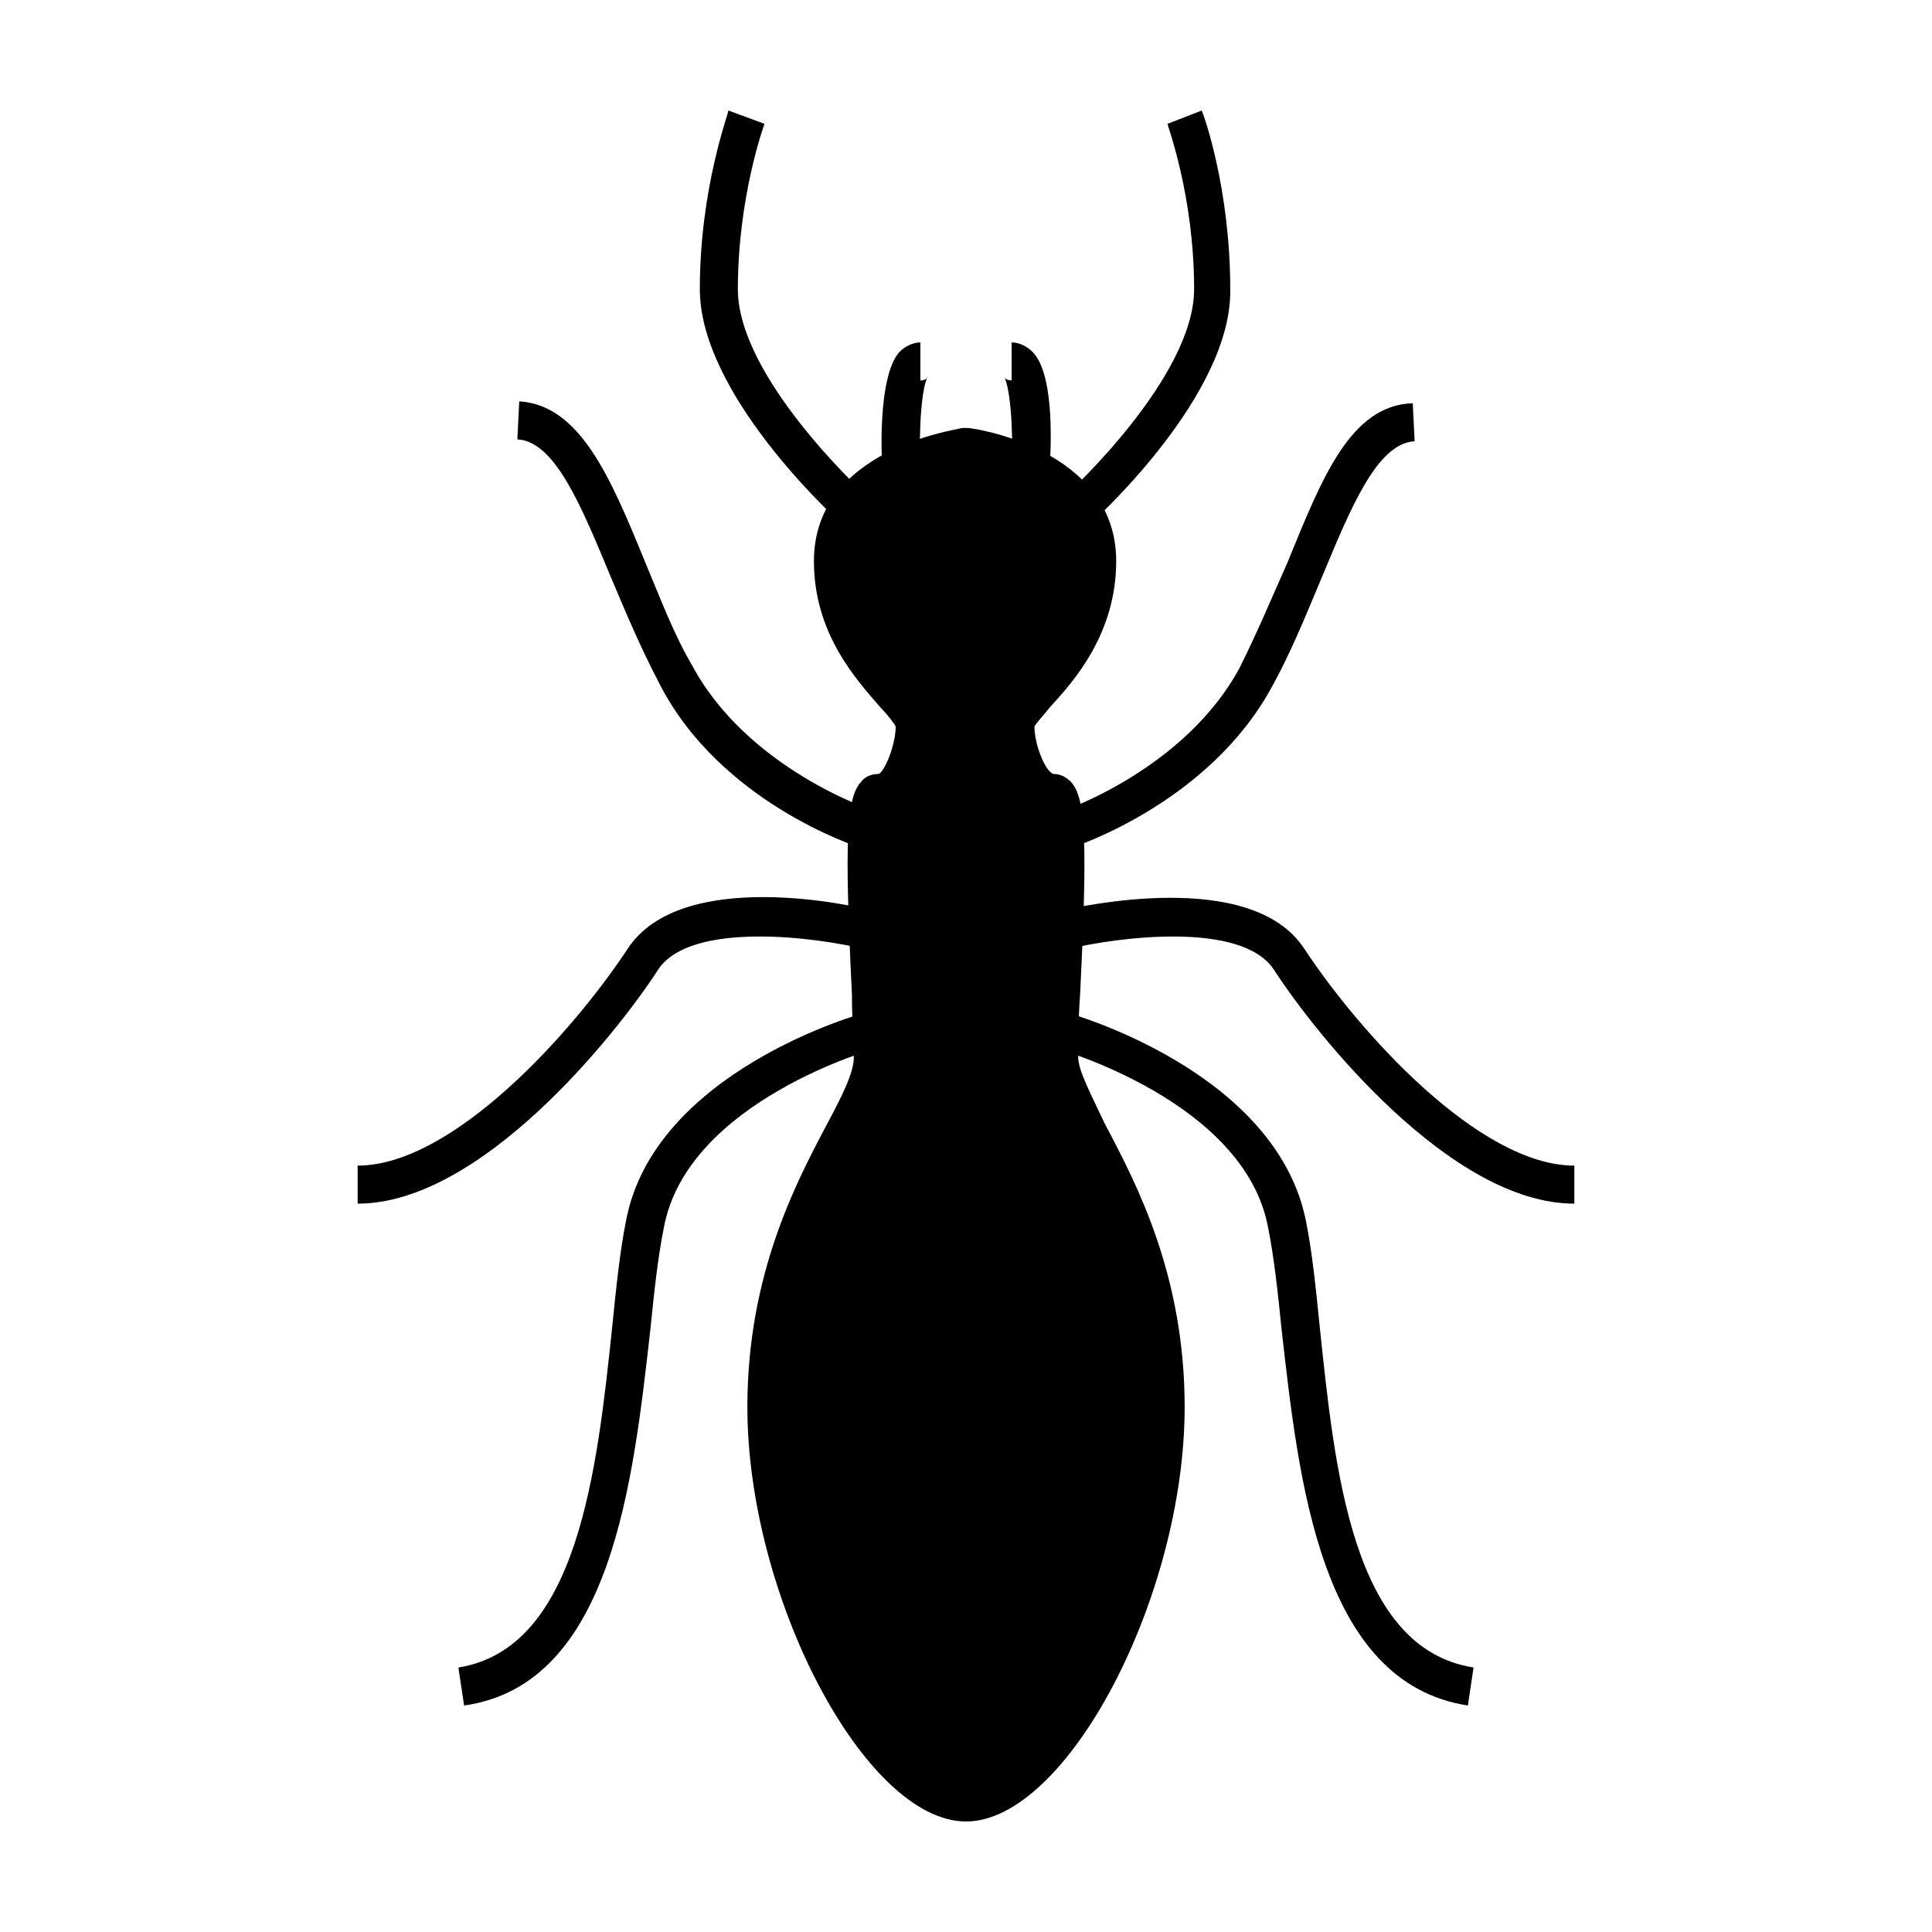 <?xml version="1.0" encoding="UTF-8"?>
<!-- Uploaded to: ICON Repo, www.svgrepo.com, Generator: ICON Repo Mixer Tools -->
<svg fill="#000000" width="800px" height="800px" version="1.1" viewBox="144 144 512 512" xmlns="http://www.w3.org/2000/svg">
 <g>
  <path d="m372.29 368.76c-1.512-0.504-37.281-12.09-53.402-43.328-5.039-9.574-9.07-19.145-13.098-28.719-7.559-18.137-14.609-35.77-24.688-36.273l0.504-10.078c16.121 1.008 24.184 20.152 33.25 42.32 4.031 9.574 7.559 19.145 12.594 27.711 14.609 27.207 47.359 38.289 47.863 38.289z"/>
  <path d="m238.78 462.98v-10.078c25.191 0 56.93-35.266 71.539-57.434 14.105-21.664 59.953-11.586 64.992-10.078l-2.519 10.078c-12.09-3.023-45.848-7.559-54.41 5.543-11.086 17.129-46.855 61.969-79.602 61.969z"/>
  <path d="m266.99 595.98-1.512-10.078c31.738-5.039 36.777-52.395 40.809-90.688 1.008-10.078 2.016-19.648 3.527-27.207 7.055-39.801 61.969-55.418 64.488-55.922l2.519 9.574c-0.504 0-50.883 14.105-56.93 47.863-1.512 7.559-2.519 16.625-3.527 26.703-4.535 39.801-10.078 94.211-49.375 99.754z"/>
  <path d="m377.83 268c-0.504-7.559-0.504-25.191 4.535-30.73 1.512-1.512 3.527-2.519 5.543-2.519v10.078c1.008 0 2.016-0.504 2.016-1.008-1.512 2.016-2.519 13.098-2.016 23.68z"/>
  <path d="m366.24 282.11c-1.512-1.512-36.777-33.754-36.777-61.465 0-26.703 7.559-46.352 7.559-47.359l9.574 3.527s-7.055 19.145-7.055 43.832c0 23.176 32.746 53.402 33.25 53.906z"/>
  <path d="m424.68 424.18c0-14.105 4.535-70.031-1.512-70.031s-9.574-12.09-9.574-18.137 21.664-18.137 21.664-43.832c0-25.695-35.266-30.23-35.266-30.23s-35.266 4.535-35.266 30.23c0 25.695 21.664 37.785 21.664 43.832s-3.527 18.137-9.574 18.137c-6.047 0-1.512 55.922-1.512 70.031 0 14.105-28.215 41.312-28.215 92.699 0.004 51.391 31.242 104.8 52.906 104.8s52.898-53.402 52.898-104.79c0-51.391-28.215-78.09-28.215-92.703z"/>
  <path d="m400 626.71c-26.703 0-57.938-59.449-57.938-109.83 0-34.762 12.594-58.945 21.16-75.066 4.031-7.559 7.055-13.602 7.055-17.633 0-3.527-0.504-9.574-0.504-16.625-2.016-40.809-1.512-52.395 2.519-56.426 1.008-1.512 3.023-2.016 4.535-2.016 1.512-0.504 4.535-7.559 4.535-12.594-0.504-1.008-2.519-3.527-4.031-5.039-6.551-7.559-17.633-19.648-17.633-38.793 0-29.727 37.785-34.762 39.297-35.266h1.512c1.512 0 39.297 5.543 39.297 35.266 0 19.145-11.082 31.738-17.633 38.793-1.512 2.016-3.527 4.031-4.031 5.039 0 5.039 3.023 12.09 5.039 12.594 1.512 0 3.023 0.504 4.535 2.016 4.031 4.031 4.535 15.617 2.519 56.426-0.504 7.055-0.504 13.098-0.504 16.625 0 3.527 3.527 10.078 7.055 17.633 8.566 16.121 21.16 40.305 21.16 75.066-0.008 50.383-31.246 109.83-57.945 109.83zm-20.152-267.52c-1.512 7.559-0.504 34.762 0 48.367 0.504 7.055 0.504 13.098 0.504 17.129 0 6.047-3.527 13.098-8.566 22.168-8.566 16.121-20.152 38.289-20.152 70.535 0 50.383 30.23 99.754 47.863 99.754 17.633 0 47.863-49.375 47.863-99.754 0-32.242-11.586-54.41-20.152-70.535-5.039-9.574-8.566-16.121-8.566-22.168 0-3.527 0.504-10.078 0.504-17.129 0.504-13.602 2.016-40.809 0-48.367-8.566-2.519-12.09-16.625-12.09-22.672 0-4.031 3.023-7.055 6.551-11.586 6.551-7.055 15.113-17.129 15.113-32.242 0-19.145-25.695-24.184-30.23-25.191-4.535 0.504-30.23 6.047-30.23 25.191 0 15.113 8.566 25.191 15.113 32.242 4.031 4.535 6.551 7.559 6.551 11.586 1.512 6.043-2.016 19.648-10.074 22.672z"/>
  <path d="m427.71 368.76-3.023-9.574c0.504 0 33.25-11.082 47.863-38.289 4.535-9.07 8.566-18.641 12.594-27.711 9.07-22.168 16.625-41.816 33.25-42.32l0.504 10.078c-10.078 0.504-17.129 18.137-24.688 36.273-4.031 9.574-8.062 19.648-13.098 28.719-16.625 30.734-51.891 42.32-53.402 42.824z"/>
  <path d="m561.22 462.98c-32.746 0-68.52-44.84-79.602-61.969-8.566-13.098-41.816-8.566-54.41-5.543l-2.519-10.078c5.039-1.008 50.883-11.586 64.992 10.078 14.605 22.168 46.348 57.434 71.539 57.434z"/>
  <path d="m533 595.98c-39.297-6.047-44.84-59.953-49.375-99.754-1.008-10.078-2.016-19.145-3.527-26.703-6.047-33.754-56.426-47.863-56.93-47.863l2.519-9.574c2.519 0.504 56.93 16.121 64.488 55.922 1.512 7.559 2.519 17.129 3.527 27.207 4.031 38.289 8.566 85.648 40.809 90.688z"/>
  <path d="m422.17 268-10.078-0.504c0.504-10.578-0.504-21.16-2.016-23.68 0 0.504 1.008 1.008 2.016 1.008v-10.078c2.016 0 4.031 1.008 5.543 2.519 5.539 5.543 5.039 23.176 4.535 30.734z"/>
  <path d="m433.75 282.11-6.551-7.559c0.504-0.5 33.254-30.73 33.254-53.906 0-24.688-7.055-43.328-7.055-43.832l9.07-3.523c0.504 1.008 7.559 20.656 7.559 47.359 0.5 27.707-34.766 59.949-36.277 61.461z"/>
 </g>
</svg>